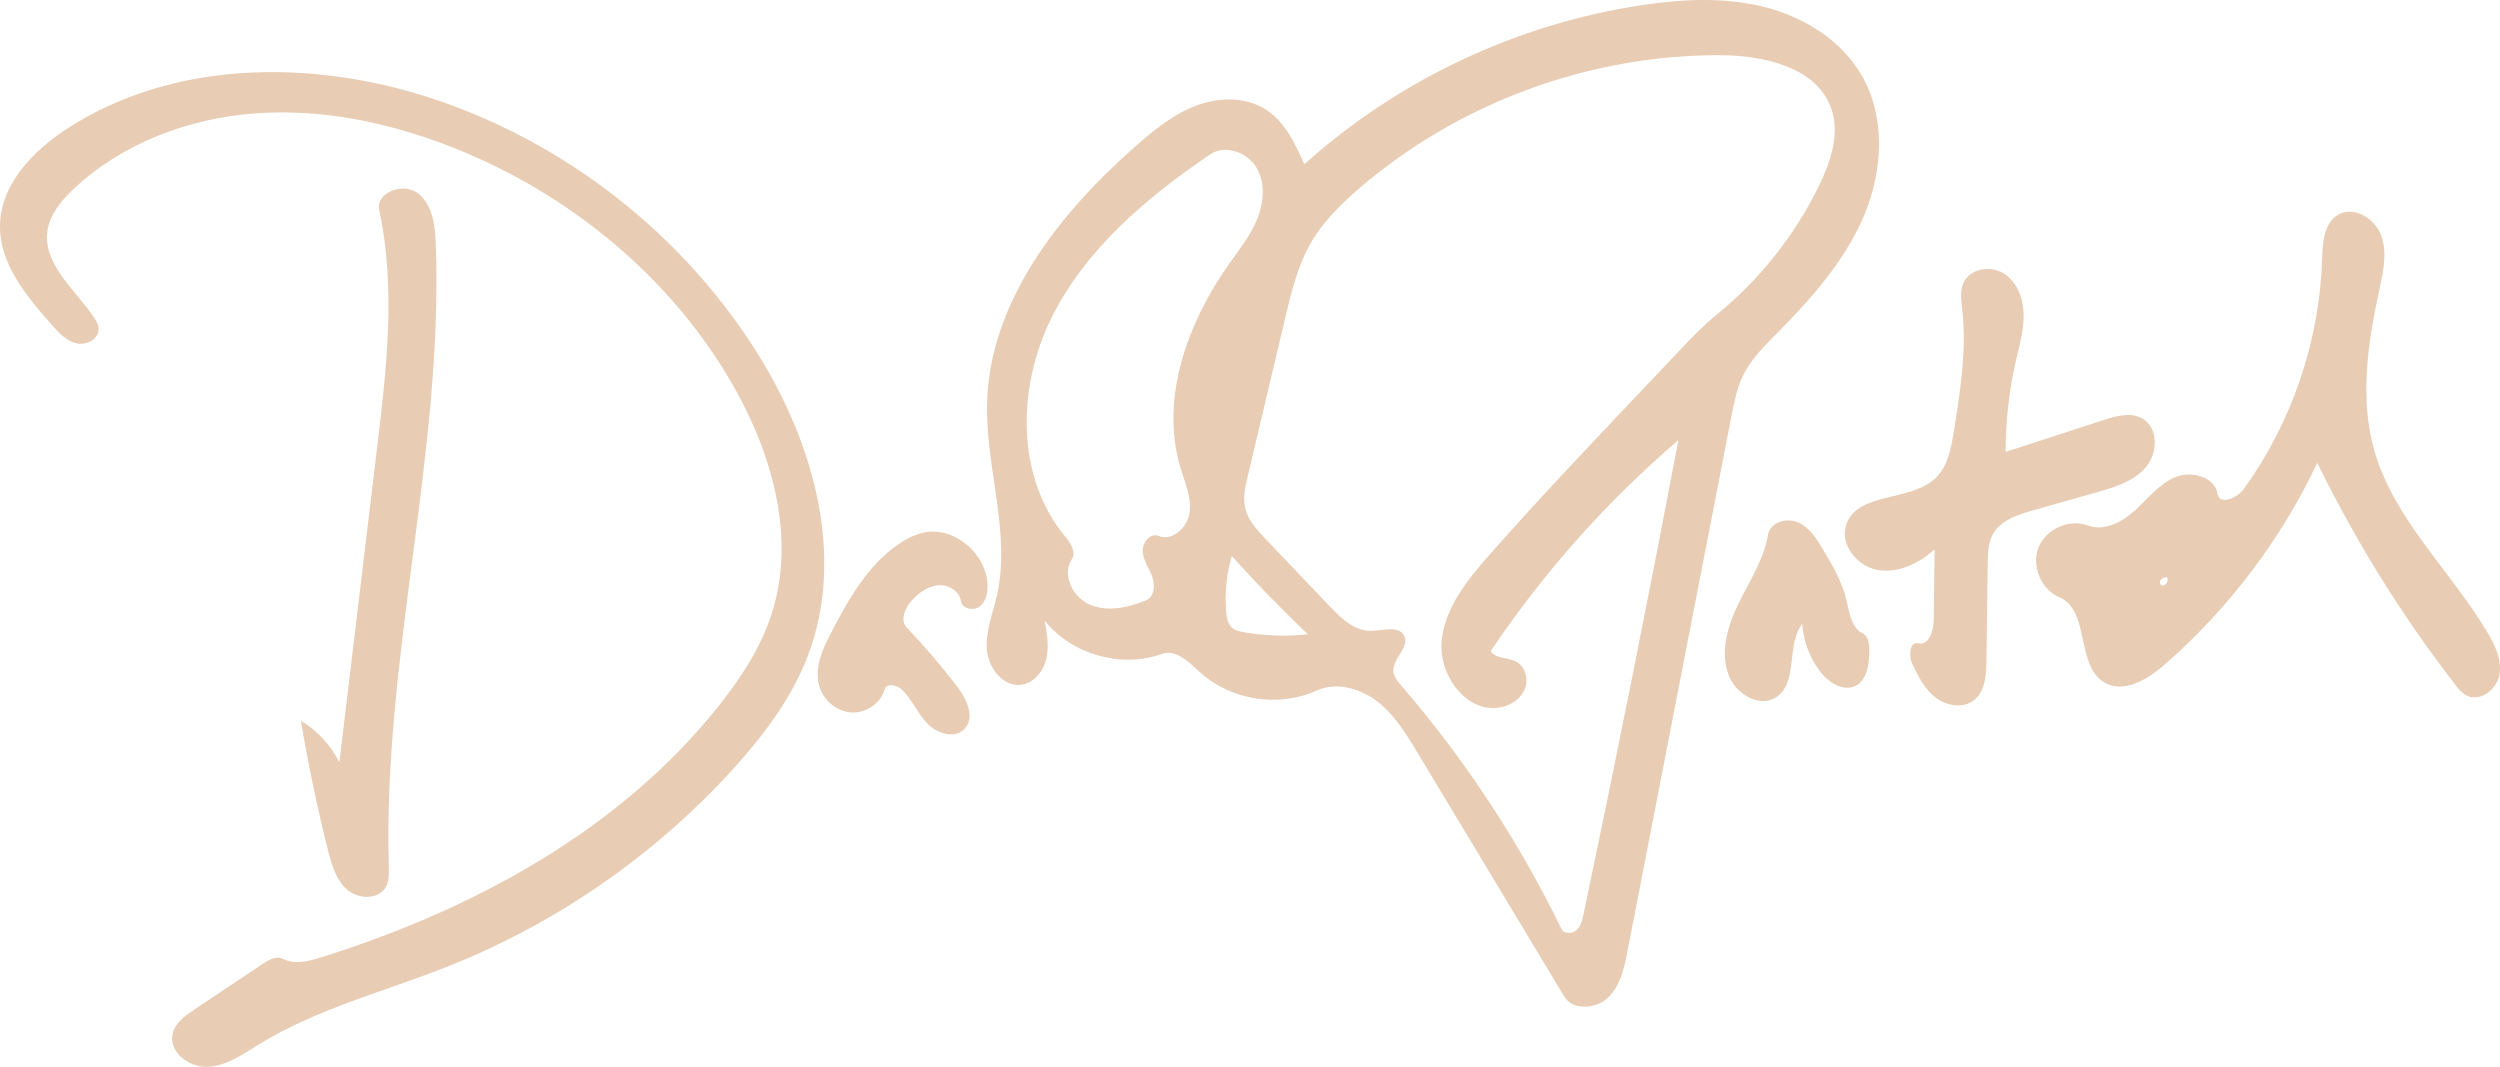 <?xml version="1.0" encoding="utf-8"?>
<svg xmlns="http://www.w3.org/2000/svg" height="67" viewBox="0 0 157 67" width="157">
  <path d="m6.19 29.686c-.003.633-.788 1.023-1.404.872-.616-.151-1.077-.649-1.499-1.122-1.619-1.816-3.335-3.882-3.286-6.313.052-2.546 2.055-4.634 4.192-6.027 6.629-4.324 15.361-4.397 22.885-1.931 8.415 2.758 15.801 8.535 20.493 16.03 3.53 5.638 5.534 12.762 3.167 18.977-1.017 2.669-2.772 4.998-4.693 7.115-4.918 5.419-11.093 9.695-17.901 12.398-3.997 1.587-8.243 2.658-11.902 4.914-.998.616-2.013 1.339-3.186 1.398-1.172.059-2.477-.934-2.215-2.075.157-.685.789-1.14 1.375-1.531 1.435-.958 2.871-1.916 4.306-2.874.374-.249.847-.507 1.246-.299.725.378 1.606.153 2.388-.092 9.574-2.998 18.815-8.002 25.033-15.861 1.368-1.729 2.592-3.609 3.269-5.705 1.502-4.649.124-9.794-2.255-14.063-3.895-6.989-10.442-12.381-17.908-15.291-3.907-1.522-8.119-2.398-12.302-2.083-4.182.315-8.334 1.882-11.382 4.757-.763.72-1.485 1.581-1.632 2.618-.295 2.081 1.707 3.662 2.896 5.397.163.238.317.501.316.789zm55.797 4.67c.151-6.42 4.534-11.965 9.365-16.208 1.146-1.007 2.358-1.988 3.789-2.522 1.43-.534 3.13-.557 4.403.285 1.17.775 1.797 2.125 2.366 3.406 5.881-5.289 13.341-8.808 21.169-9.989 2.547-.384 5.178-.522 7.678.1 2.5.622 4.872 2.083 6.159 4.31 1.524 2.638 1.326 6.005.14 8.81-1.187 2.805-3.249 5.143-5.393 7.31-.837.846-1.709 1.697-2.222 2.769-.368.768-.533 1.615-.696 2.451-2.18 11.217-4.359 22.433-6.539 33.65-.203 1.044-.441 2.155-1.201 2.9-.76.745-2.227.855-2.776-.056-3.069-5.099-6.137-10.197-9.206-15.296-.704-1.169-1.431-2.366-2.506-3.208-1.075-.842-2.591-1.266-3.835-.7-2.38 1.082-5.385.611-7.318-1.146-.693-.63-1.512-1.478-2.394-1.159-2.566.927-5.681.039-7.37-2.1.145.787.289 1.599.116 2.38-.173.781-.748 1.531-1.54 1.656-1.145.18-2.101-1.023-2.199-2.176-.098-1.153.364-2.268.623-3.396.903-3.946-.706-8.023-.611-12.069zm46.065-21.89c-8.231-.034-16.439 2.988-22.675 8.347-1.17 1.006-2.287 2.108-3.057 3.443-.829 1.436-1.221 3.074-1.603 4.687-.785 3.313-1.57 6.626-2.355 9.938-.159.67-.318 1.369-.159 2.039.18.762.742 1.367 1.283 1.934 1.345 1.412 2.69 2.824 4.035 4.236.709.744 1.545 1.544 2.574 1.528.754-.012 1.757-.361 2.087.316.355.726-.749 1.431-.678 2.236.03.337.263.615.485.871 3.999 4.635 7.392 9.79 10.068 15.293.161.332.68.324.953.074.273-.25.362-.636.438-.997 2.083-9.905 4.069-19.83 5.958-29.773-4.512 3.859-8.493 8.335-11.797 13.264.335.475 1.067.374 1.585.639.591.303.813 1.108.566 1.724s-.87 1.03-1.523 1.156c-2.101.405-3.884-1.985-3.706-4.113.179-2.128 1.631-3.907 3.045-5.509 2.918-3.308 5.953-6.511 8.987-9.714.965-1.018 1.93-2.036 2.894-3.055.739-.78 1.482-1.564 2.317-2.241 2.713-2.202 4.937-5.001 6.466-8.139.731-1.5 1.31-3.233.77-4.811-.891-2.605-4.2-3.361-6.958-3.373zm-87.453 49.942c-.675-2.693-1.244-5.413-1.705-8.151 1.028.624 1.876 1.54 2.417 2.613.793-6.606 1.585-13.213 2.378-19.819.593-4.938 1.181-9.985.125-14.846-.247-1.135 1.547-1.777 2.455-1.051.908.726 1.055 2.028 1.098 3.188.481 13.079-3.339 26.024-2.95 39.106.012.424.024.873-.18 1.245-.448.816-1.727.791-2.432.182-.705-.609-.978-1.566-1.205-2.469zm34.958-10.119c-.245.903-1.211 1.531-2.145 1.449-.934-.083-1.754-.827-1.985-1.733-.286-1.121.248-2.271.781-3.298 1.083-2.087 2.294-4.22 4.239-5.545.474-.323.992-.594 1.553-.714 1.946-.417 3.981 1.35 4.016 3.336.009.488-.111 1.026-.505 1.315-.394.289-1.097.125-1.166-.358-.089-.627-.784-1.036-1.417-.987-.633.049-1.187.446-1.624.906-.455.479-.813 1.275-.357 1.753 1.109 1.165 2.155 2.388 3.135 3.663.611.795 1.184 1.982.486 2.704-.61.631-1.724.294-2.331-.34-.607-.634-.946-1.489-1.569-2.107-.319-.317-.992-.475-1.111-.041zm72.112-11.24c-.973.276-2.047.629-2.527 1.518-.289.535-.304 1.17-.312 1.778-.027 2.056-.054 4.111-.081 6.167-.012.899-.086 1.929-.802 2.474-.684.521-1.711.346-2.391-.179-.68-.525-1.09-1.318-1.456-2.095-.245-.519-.183-1.446.376-1.312.643.154.95-.759.959-1.418.02-1.495.04-2.989.06-4.483-.981.879-2.295 1.526-3.592 1.291s-2.396-1.631-1.952-2.869c.735-2.05 4.04-1.391 5.608-2.904.765-.739.972-1.865 1.14-2.913.408-2.543.816-5.123.529-7.682-.063-.559-.154-1.151.079-1.664.406-.895 1.707-1.108 2.538-.582.83.527 1.215 1.562 1.238 2.544.023.981-.255 1.941-.476 2.898-.436 1.887-.655 3.824-.653 5.76 2.058-.669 4.117-1.337 6.175-2.006.786-.255 1.684-.502 2.404-.097 1.024.575.986 2.176.224 3.069-.762.892-1.961 1.255-3.092 1.576-1.332.377-2.663.755-3.995 1.132zm-13.361 10.124c-.657-.857-1.056-1.908-1.133-2.985-1.023 1.34-.223 3.737-1.663 4.618-1.02.624-2.417-.181-2.895-1.275-.637-1.459-.152-3.159.544-4.59.697-1.431 1.613-2.799 1.874-4.369.129-.776 1.179-1.086 1.897-.762.718.325 1.162 1.04 1.563 1.717.587.989 1.182 1.998 1.45 3.117.19.791.296 1.749 1.018 2.127.407.213.447.768.43 1.226-.029.783-.158 1.709-.857 2.067-.775.397-1.701-.201-2.231-.891zm17.852.69c-1.815-1.062-.894-4.537-2.83-5.357-1.155-.49-1.773-1.969-1.308-3.132.466-1.163 1.935-1.811 3.11-1.372 1.026.383 2.158-.228 2.964-.968.806-.74 1.507-1.654 2.52-2.072 1.012-.418 2.476-.017 2.648 1.062.113.711 1.225.272 1.646-.312 3.02-4.188 4.756-9.284 4.919-14.441.032-1.029.107-2.253.993-2.78.986-.587 2.324.225 2.716 1.301.392 1.076.132 2.266-.112 3.385-.723 3.328-1.256 6.83-.323 10.106 1.233 4.332 4.796 7.552 7.101 11.424.484.812.927 1.737.761 2.667-.166.931-1.223 1.733-2.066 1.302-.299-.153-.516-.426-.721-.691-3.346-4.332-6.249-9.003-8.653-13.918-2.282 4.822-5.57 9.166-9.592 12.676-1.059.924-2.56 1.831-3.773 1.121zm-54.803-7.948c-.332 1.136-.452 2.332-.353 3.511.031.37.103.775.389 1.013.191.159.445.215.69.259 1.334.24 2.703.285 4.049.132-1.657-1.573-3.251-3.214-4.776-4.915zm-.174-18.335c.646-.913 1.355-1.802 1.775-2.838.421-1.036.515-2.275-.063-3.233-.578-.958-1.961-1.447-2.888-.819-4.002 2.712-7.84 5.957-9.983 10.285-2.143 4.328-2.238 9.942.833 13.672.351.426.758 1.009.452 1.47-.657.99.081 2.434 1.185 2.879 1.104.445 2.365.152 3.469-.29.524-.21.594-.943.403-1.473-.191-.531-.553-1.01-.603-1.572-.049-.562.466-1.219.989-1.005.873.359 1.83-.542 1.954-1.476.124-.934-.28-1.845-.555-2.746-1.328-4.362.396-9.128 3.031-12.853zm58.702 20.185c.206-.068.307-.347.192-.531-.162.036-.344.087-.42.234-.077.147.084.378.225.291z" fill="#e8ccb3" fill-rule="evenodd" transform="translate(0 -9)"/>
</svg>